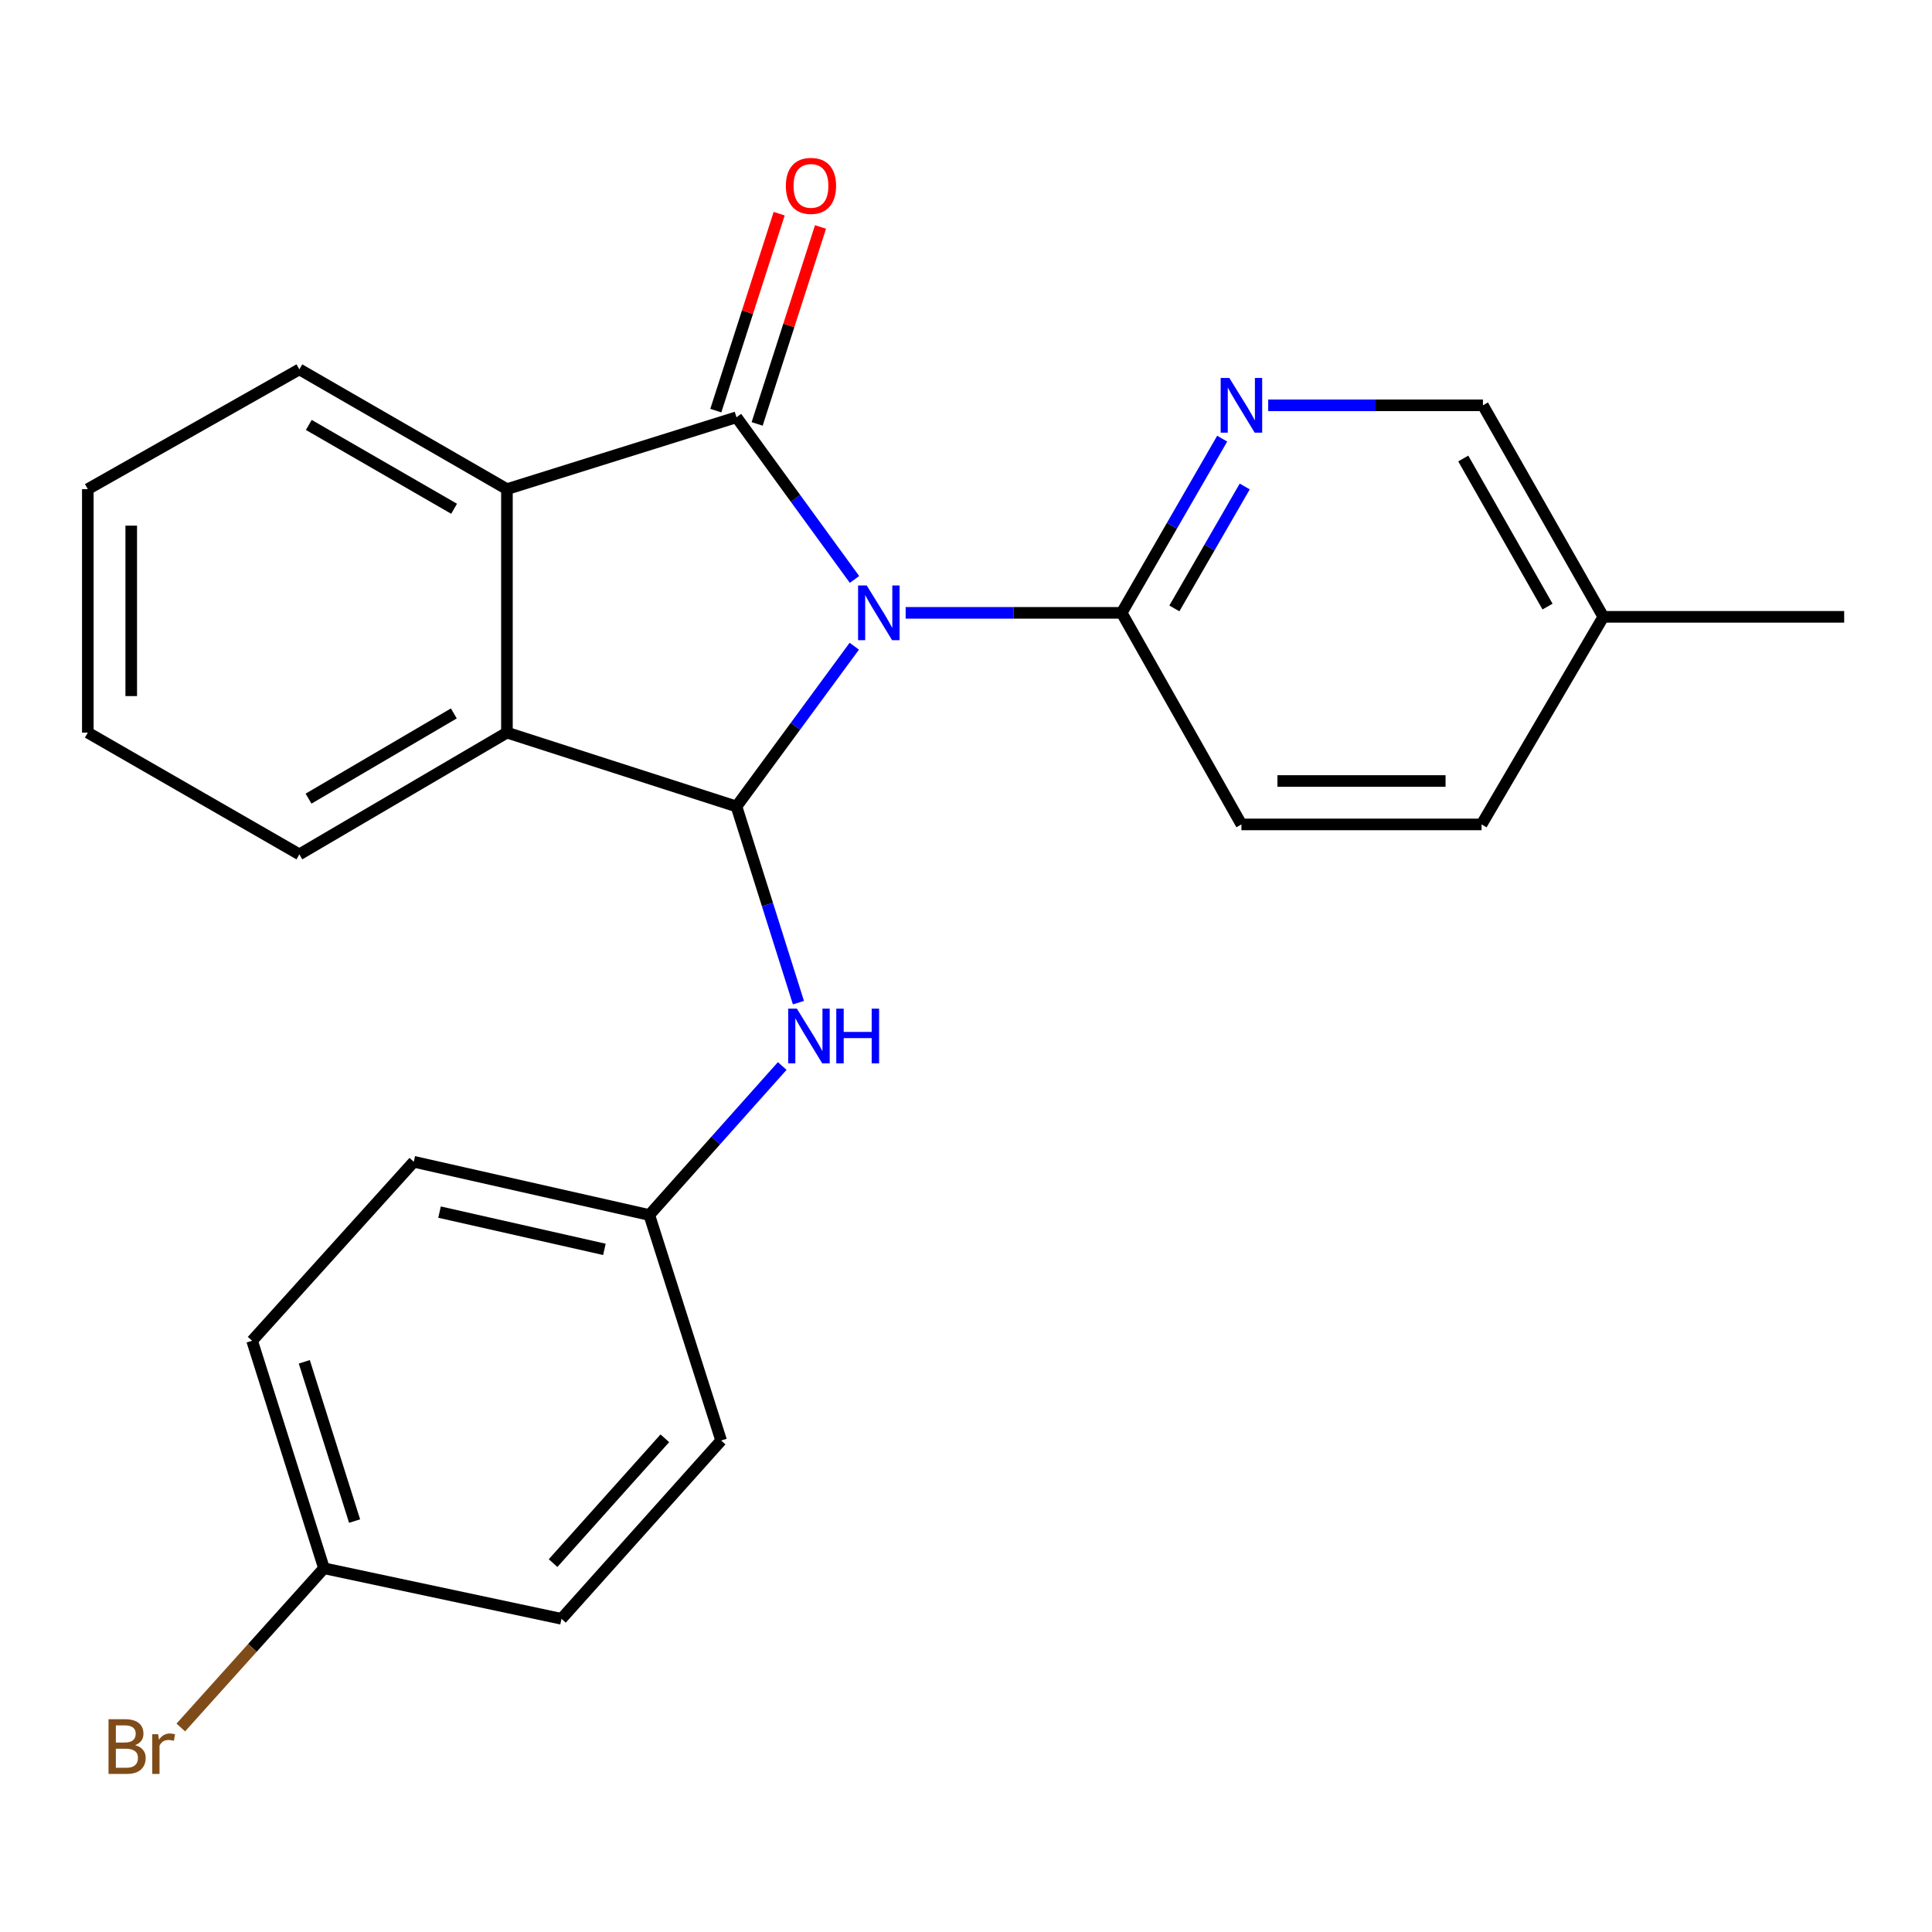 <?xml version='1.0' encoding='iso-8859-1'?>
<svg version='1.1' baseProfile='full'
              xmlns='http://www.w3.org/2000/svg'
                      xmlns:rdkit='http://www.rdkit.org/xml'
                      xmlns:xlink='http://www.w3.org/1999/xlink'
                  xml:space='preserve'
width='1000px' height='1000px' viewBox='0 0 1000 1000'>
<!-- END OF HEADER -->
<rect style='opacity:1.0;fill:#FFFFFF;stroke:none' width='1000' height='1000' x='0' y='0'> </rect>
<path class='bond-0' d='M 442.294,299.921 L 411.747,257.95' style='fill:none;fill-rule:evenodd;stroke:#0000FF;stroke-width:6px;stroke-linecap:butt;stroke-linejoin:miter;stroke-opacity:1' />
<path class='bond-0' d='M 411.747,257.95 L 381.201,215.979' style='fill:none;fill-rule:evenodd;stroke:#000000;stroke-width:6px;stroke-linecap:butt;stroke-linejoin:miter;stroke-opacity:1' />
<path class='bond-1' d='M 442.182,334.48 L 411.691,375.956' style='fill:none;fill-rule:evenodd;stroke:#0000FF;stroke-width:6px;stroke-linecap:butt;stroke-linejoin:miter;stroke-opacity:1' />
<path class='bond-1' d='M 411.691,375.956 L 381.201,417.432' style='fill:none;fill-rule:evenodd;stroke:#000000;stroke-width:6px;stroke-linecap:butt;stroke-linejoin:miter;stroke-opacity:1' />
<path class='bond-4' d='M 468.76,317.211 L 524.671,317.211' style='fill:none;fill-rule:evenodd;stroke:#0000FF;stroke-width:6px;stroke-linecap:butt;stroke-linejoin:miter;stroke-opacity:1' />
<path class='bond-4' d='M 524.671,317.211 L 580.581,317.211' style='fill:none;fill-rule:evenodd;stroke:#000000;stroke-width:6px;stroke-linecap:butt;stroke-linejoin:miter;stroke-opacity:1' />
<path class='bond-2' d='M 381.201,215.979 L 262.389,253.173' style='fill:none;fill-rule:evenodd;stroke:#000000;stroke-width:6px;stroke-linecap:butt;stroke-linejoin:miter;stroke-opacity:1' />
<path class='bond-7' d='M 391.898,219.42 L 408.295,168.45' style='fill:none;fill-rule:evenodd;stroke:#000000;stroke-width:6px;stroke-linecap:butt;stroke-linejoin:miter;stroke-opacity:1' />
<path class='bond-7' d='M 408.295,168.45 L 424.692,117.479' style='fill:none;fill-rule:evenodd;stroke:#FF0000;stroke-width:6px;stroke-linecap:butt;stroke-linejoin:miter;stroke-opacity:1' />
<path class='bond-7' d='M 370.504,212.537 L 386.901,161.567' style='fill:none;fill-rule:evenodd;stroke:#000000;stroke-width:6px;stroke-linecap:butt;stroke-linejoin:miter;stroke-opacity:1' />
<path class='bond-7' d='M 386.901,161.567 L 403.298,110.597' style='fill:none;fill-rule:evenodd;stroke:#FF0000;stroke-width:6px;stroke-linecap:butt;stroke-linejoin:miter;stroke-opacity:1' />
<path class='bond-3' d='M 381.201,417.432 L 262.389,379.201' style='fill:none;fill-rule:evenodd;stroke:#000000;stroke-width:6px;stroke-linecap:butt;stroke-linejoin:miter;stroke-opacity:1' />
<path class='bond-6' d='M 381.201,417.432 L 397.233,468.2' style='fill:none;fill-rule:evenodd;stroke:#000000;stroke-width:6px;stroke-linecap:butt;stroke-linejoin:miter;stroke-opacity:1' />
<path class='bond-6' d='M 397.233,468.2 L 413.265,518.968' style='fill:none;fill-rule:evenodd;stroke:#0000FF;stroke-width:6px;stroke-linecap:butt;stroke-linejoin:miter;stroke-opacity:1' />
<path class='bond-15' d='M 262.389,253.173 L 154.952,191.183' style='fill:none;fill-rule:evenodd;stroke:#000000;stroke-width:6px;stroke-linecap:butt;stroke-linejoin:miter;stroke-opacity:1' />
<path class='bond-15' d='M 235.042,263.34 L 159.836,219.947' style='fill:none;fill-rule:evenodd;stroke:#000000;stroke-width:6px;stroke-linecap:butt;stroke-linejoin:miter;stroke-opacity:1' />
<path class='bond-24' d='M 262.389,253.173 L 262.389,379.201' style='fill:none;fill-rule:evenodd;stroke:#000000;stroke-width:6px;stroke-linecap:butt;stroke-linejoin:miter;stroke-opacity:1' />
<path class='bond-18' d='M 262.389,379.201 L 154.952,442.215' style='fill:none;fill-rule:evenodd;stroke:#000000;stroke-width:6px;stroke-linecap:butt;stroke-linejoin:miter;stroke-opacity:1' />
<path class='bond-18' d='M 234.904,369.268 L 159.698,413.378' style='fill:none;fill-rule:evenodd;stroke:#000000;stroke-width:6px;stroke-linecap:butt;stroke-linejoin:miter;stroke-opacity:1' />
<path class='bond-5' d='M 580.581,317.211 L 606.591,272.129' style='fill:none;fill-rule:evenodd;stroke:#000000;stroke-width:6px;stroke-linecap:butt;stroke-linejoin:miter;stroke-opacity:1' />
<path class='bond-5' d='M 606.591,272.129 L 632.601,227.046' style='fill:none;fill-rule:evenodd;stroke:#0000FF;stroke-width:6px;stroke-linecap:butt;stroke-linejoin:miter;stroke-opacity:1' />
<path class='bond-5' d='M 607.85,314.917 L 626.057,283.36' style='fill:none;fill-rule:evenodd;stroke:#000000;stroke-width:6px;stroke-linecap:butt;stroke-linejoin:miter;stroke-opacity:1' />
<path class='bond-5' d='M 626.057,283.36 L 644.264,251.802' style='fill:none;fill-rule:evenodd;stroke:#0000FF;stroke-width:6px;stroke-linecap:butt;stroke-linejoin:miter;stroke-opacity:1' />
<path class='bond-8' d='M 580.581,317.211 L 642.559,426.721' style='fill:none;fill-rule:evenodd;stroke:#000000;stroke-width:6px;stroke-linecap:butt;stroke-linejoin:miter;stroke-opacity:1' />
<path class='bond-10' d='M 656.424,209.786 L 711.994,209.786' style='fill:none;fill-rule:evenodd;stroke:#0000FF;stroke-width:6px;stroke-linecap:butt;stroke-linejoin:miter;stroke-opacity:1' />
<path class='bond-10' d='M 711.994,209.786 L 767.563,209.786' style='fill:none;fill-rule:evenodd;stroke:#000000;stroke-width:6px;stroke-linecap:butt;stroke-linejoin:miter;stroke-opacity:1' />
<path class='bond-9' d='M 404.876,551.762 L 370.477,590.324' style='fill:none;fill-rule:evenodd;stroke:#0000FF;stroke-width:6px;stroke-linecap:butt;stroke-linejoin:miter;stroke-opacity:1' />
<path class='bond-9' d='M 370.477,590.324 L 336.078,628.885' style='fill:none;fill-rule:evenodd;stroke:#000000;stroke-width:6px;stroke-linecap:butt;stroke-linejoin:miter;stroke-opacity:1' />
<path class='bond-12' d='M 642.559,426.721 L 766.864,426.721' style='fill:none;fill-rule:evenodd;stroke:#000000;stroke-width:6px;stroke-linecap:butt;stroke-linejoin:miter;stroke-opacity:1' />
<path class='bond-12' d='M 661.205,404.247 L 748.218,404.247' style='fill:none;fill-rule:evenodd;stroke:#000000;stroke-width:6px;stroke-linecap:butt;stroke-linejoin:miter;stroke-opacity:1' />
<path class='bond-16' d='M 336.078,628.885 L 373.26,745.612' style='fill:none;fill-rule:evenodd;stroke:#000000;stroke-width:6px;stroke-linecap:butt;stroke-linejoin:miter;stroke-opacity:1' />
<path class='bond-17' d='M 336.078,628.885 L 214.17,601.33' style='fill:none;fill-rule:evenodd;stroke:#000000;stroke-width:6px;stroke-linecap:butt;stroke-linejoin:miter;stroke-opacity:1' />
<path class='bond-17' d='M 312.837,646.673 L 227.502,627.384' style='fill:none;fill-rule:evenodd;stroke:#000000;stroke-width:6px;stroke-linecap:butt;stroke-linejoin:miter;stroke-opacity:1' />
<path class='bond-25' d='M 767.563,209.786 L 829.878,319.271' style='fill:none;fill-rule:evenodd;stroke:#000000;stroke-width:6px;stroke-linecap:butt;stroke-linejoin:miter;stroke-opacity:1' />
<path class='bond-25' d='M 757.379,237.325 L 800.999,313.965' style='fill:none;fill-rule:evenodd;stroke:#000000;stroke-width:6px;stroke-linecap:butt;stroke-linejoin:miter;stroke-opacity:1' />
<path class='bond-11' d='M 167.687,811.735 L 130.493,693.972' style='fill:none;fill-rule:evenodd;stroke:#000000;stroke-width:6px;stroke-linecap:butt;stroke-linejoin:miter;stroke-opacity:1' />
<path class='bond-11' d='M 183.538,787.302 L 157.502,704.868' style='fill:none;fill-rule:evenodd;stroke:#000000;stroke-width:6px;stroke-linecap:butt;stroke-linejoin:miter;stroke-opacity:1' />
<path class='bond-14' d='M 167.687,811.735 L 130.632,852.943' style='fill:none;fill-rule:evenodd;stroke:#000000;stroke-width:6px;stroke-linecap:butt;stroke-linejoin:miter;stroke-opacity:1' />
<path class='bond-14' d='M 130.632,852.943 L 93.577,894.152' style='fill:none;fill-rule:evenodd;stroke:#7F4C19;stroke-width:6px;stroke-linecap:butt;stroke-linejoin:miter;stroke-opacity:1' />
<path class='bond-27' d='M 167.687,811.735 L 290.619,837.892' style='fill:none;fill-rule:evenodd;stroke:#000000;stroke-width:6px;stroke-linecap:butt;stroke-linejoin:miter;stroke-opacity:1' />
<path class='bond-13' d='M 766.864,426.721 L 829.878,319.271' style='fill:none;fill-rule:evenodd;stroke:#000000;stroke-width:6px;stroke-linecap:butt;stroke-linejoin:miter;stroke-opacity:1' />
<path class='bond-21' d='M 829.878,319.271 L 954.545,319.271' style='fill:none;fill-rule:evenodd;stroke:#000000;stroke-width:6px;stroke-linecap:butt;stroke-linejoin:miter;stroke-opacity:1' />
<path class='bond-22' d='M 154.952,191.183 L 45.455,253.173' style='fill:none;fill-rule:evenodd;stroke:#000000;stroke-width:6px;stroke-linecap:butt;stroke-linejoin:miter;stroke-opacity:1' />
<path class='bond-20' d='M 373.26,745.612 L 290.619,837.892' style='fill:none;fill-rule:evenodd;stroke:#000000;stroke-width:6px;stroke-linecap:butt;stroke-linejoin:miter;stroke-opacity:1' />
<path class='bond-20' d='M 344.122,744.461 L 286.273,809.057' style='fill:none;fill-rule:evenodd;stroke:#000000;stroke-width:6px;stroke-linecap:butt;stroke-linejoin:miter;stroke-opacity:1' />
<path class='bond-19' d='M 214.17,601.33 L 130.493,693.972' style='fill:none;fill-rule:evenodd;stroke:#000000;stroke-width:6px;stroke-linecap:butt;stroke-linejoin:miter;stroke-opacity:1' />
<path class='bond-23' d='M 154.952,442.215 L 45.455,379.201' style='fill:none;fill-rule:evenodd;stroke:#000000;stroke-width:6px;stroke-linecap:butt;stroke-linejoin:miter;stroke-opacity:1' />
<path class='bond-26' d='M 45.455,253.173 L 45.455,379.201' style='fill:none;fill-rule:evenodd;stroke:#000000;stroke-width:6px;stroke-linecap:butt;stroke-linejoin:miter;stroke-opacity:1' />
<path class='bond-26' d='M 67.928,272.077 L 67.928,360.297' style='fill:none;fill-rule:evenodd;stroke:#000000;stroke-width:6px;stroke-linecap:butt;stroke-linejoin:miter;stroke-opacity:1' />
<path  class='atom-0' d='M 448.618 303.051
L 457.898 318.051
Q 458.818 319.531, 460.298 322.211
Q 461.778 324.891, 461.858 325.051
L 461.858 303.051
L 465.618 303.051
L 465.618 331.371
L 461.738 331.371
L 451.778 314.971
Q 450.618 313.051, 449.378 310.851
Q 448.178 308.651, 447.818 307.971
L 447.818 331.371
L 444.138 331.371
L 444.138 303.051
L 448.618 303.051
' fill='#0000FF'/>
<path  class='atom-6' d='M 636.299 195.626
L 645.579 210.626
Q 646.499 212.106, 647.979 214.786
Q 649.459 217.466, 649.539 217.626
L 649.539 195.626
L 653.299 195.626
L 653.299 223.946
L 649.419 223.946
L 639.459 207.546
Q 638.299 205.626, 637.059 203.426
Q 635.859 201.226, 635.499 200.546
L 635.499 223.946
L 631.819 223.946
L 631.819 195.626
L 636.299 195.626
' fill='#0000FF'/>
<path  class='atom-7' d='M 412.46 522.083
L 421.74 537.083
Q 422.66 538.563, 424.14 541.243
Q 425.62 543.923, 425.7 544.083
L 425.7 522.083
L 429.46 522.083
L 429.46 550.403
L 425.58 550.403
L 415.62 534.003
Q 414.46 532.083, 413.22 529.883
Q 412.02 527.683, 411.66 527.003
L 411.66 550.403
L 407.98 550.403
L 407.98 522.083
L 412.46 522.083
' fill='#0000FF'/>
<path  class='atom-7' d='M 432.86 522.083
L 436.7 522.083
L 436.7 534.123
L 451.18 534.123
L 451.18 522.083
L 455.02 522.083
L 455.02 550.403
L 451.18 550.403
L 451.18 537.323
L 436.7 537.323
L 436.7 550.403
L 432.86 550.403
L 432.86 522.083
' fill='#0000FF'/>
<path  class='atom-8' d='M 406.756 96.211
Q 406.756 89.411, 410.116 85.611
Q 413.476 81.811, 419.756 81.811
Q 426.036 81.811, 429.396 85.611
Q 432.756 89.411, 432.756 96.211
Q 432.756 103.091, 429.356 107.011
Q 425.956 110.891, 419.756 110.891
Q 413.516 110.891, 410.116 107.011
Q 406.756 103.131, 406.756 96.211
M 419.756 107.691
Q 424.076 107.691, 426.396 104.811
Q 428.756 101.891, 428.756 96.211
Q 428.756 90.651, 426.396 87.851
Q 424.076 85.011, 419.756 85.011
Q 415.436 85.011, 413.076 87.811
Q 410.756 90.611, 410.756 96.211
Q 410.756 101.931, 413.076 104.811
Q 415.436 107.691, 419.756 107.691
' fill='#FF0000'/>
<path  class='atom-15' d='M 69.929 903.295
Q 72.649 904.055, 74.009 905.735
Q 75.409 907.375, 75.409 909.815
Q 75.409 913.735, 72.889 915.975
Q 70.409 918.175, 65.689 918.175
L 56.169 918.175
L 56.169 889.855
L 64.529 889.855
Q 69.369 889.855, 71.809 891.815
Q 74.249 893.775, 74.249 897.375
Q 74.249 901.655, 69.929 903.295
M 59.969 893.055
L 59.969 901.935
L 64.529 901.935
Q 67.329 901.935, 68.769 900.815
Q 70.249 899.655, 70.249 897.375
Q 70.249 893.055, 64.529 893.055
L 59.969 893.055
M 65.689 914.975
Q 68.449 914.975, 69.929 913.655
Q 71.409 912.335, 71.409 909.815
Q 71.409 907.495, 69.769 906.335
Q 68.169 905.135, 65.089 905.135
L 59.969 905.135
L 59.969 914.975
L 65.689 914.975
' fill='#7F4C19'/>
<path  class='atom-15' d='M 81.849 897.615
L 82.289 900.455
Q 84.449 897.255, 87.969 897.255
Q 89.089 897.255, 90.609 897.655
L 90.009 901.015
Q 88.289 900.615, 87.329 900.615
Q 85.649 900.615, 84.529 901.295
Q 83.449 901.935, 82.569 903.495
L 82.569 918.175
L 78.809 918.175
L 78.809 897.615
L 81.849 897.615
' fill='#7F4C19'/>
</svg>

